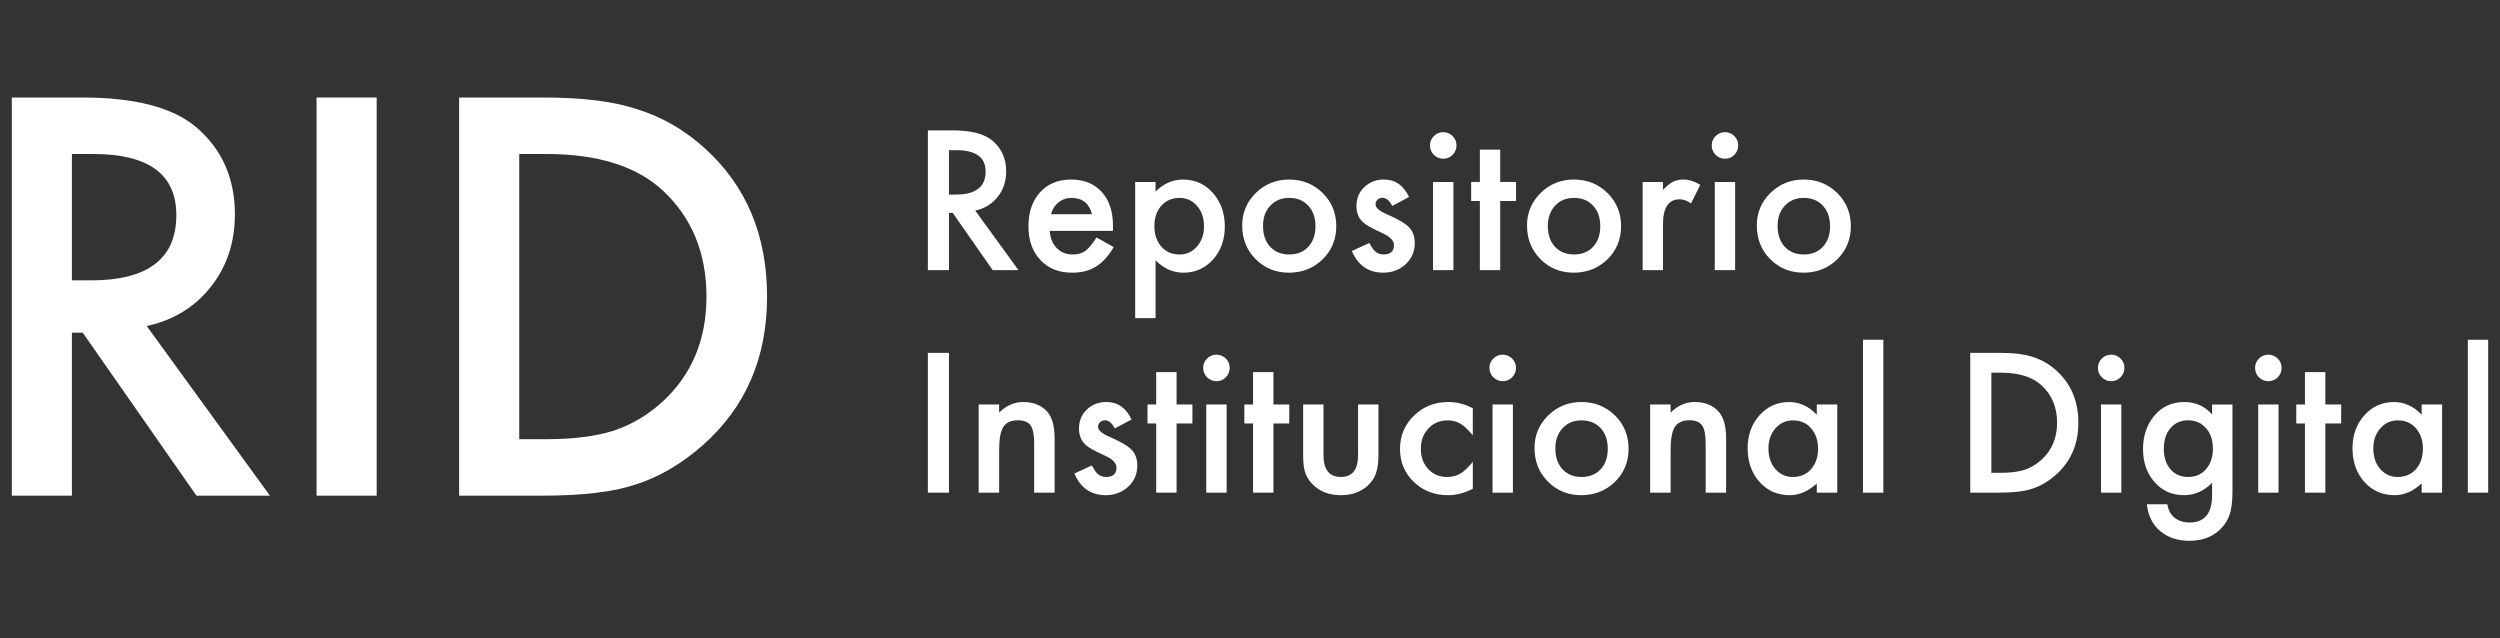 <?xml version="1.0" encoding="utf-8"?>
<!-- Generator: Adobe Illustrator 16.0.0, SVG Export Plug-In . SVG Version: 6.00 Build 0)  -->
<!DOCTYPE svg PUBLIC "-//W3C//DTD SVG 1.1//EN" "http://www.w3.org/Graphics/SVG/1.1/DTD/svg11.dtd">
<svg version="1.1" id="Layer_1" xmlns="http://www.w3.org/2000/svg" xmlns:xlink="http://www.w3.org/1999/xlink" x="0px" y="0px"
	 width="188px" height="48px" viewBox="0 0 188 48" enable-background="new 0 0 188 48" xml:space="preserve">
<rect x="0" y="0" width="188" height="48" fill="#333333" stroke="none"/>
<g>
	<g>
		<path fill="#FFFFFF" d="M11.031,24.516l9.27,12.759h-5.527L6.222,25.019H5.407v12.256H0.889V7.332h5.294
			c3.956,0,6.813,0.745,8.572,2.231c1.938,1.655,2.909,3.84,2.909,6.555c0,2.121-0.608,3.943-1.824,5.469
			C14.625,23.111,13.021,24.089,11.031,24.516z M5.407,21.083h1.435c4.279,0,6.419-1.636,6.419-4.906
			c0-3.064-2.081-4.597-6.244-4.597H5.407V21.083z"/>
		<path fill="#FFFFFF" d="M28.326,7.332v29.942h-4.52V7.332H28.326z"/>
		<path fill="#FFFFFF" d="M34.527,37.274V7.332h6.283c3.012,0,5.391,0.299,7.137,0.893c1.874,0.582,3.574,1.571,5.101,2.969
			c3.09,2.817,4.635,6.521,4.635,11.11c0,4.604-1.61,8.326-4.829,11.17c-1.616,1.424-3.31,2.412-5.081,2.969
			c-1.655,0.555-4.001,0.832-7.04,0.832H34.527z M39.046,33.028h2.036c2.029,0,3.717-0.215,5.062-0.641
			c1.345-0.451,2.561-1.168,3.646-2.15c2.224-2.031,3.336-4.676,3.336-7.934c0-3.283-1.099-5.946-3.297-7.989
			c-1.979-1.823-4.894-2.734-8.746-2.734h-2.036V33.028z"/>
	</g>
	<g>
		<path fill="#FFFFFF" d="M73.336,15.836l3.255,4.479h-1.94l-3.003-4.303h-0.286v4.303h-1.586V9.804h1.859
			c1.388,0,2.391,0.262,3.008,0.782c0.682,0.581,1.021,1.35,1.021,2.303c0,0.745-0.213,1.384-0.64,1.92
			C74.598,15.342,74.035,15.686,73.336,15.836z M71.361,14.632h0.504c1.503,0,2.254-0.576,2.254-1.725
			c0-1.075-0.73-1.613-2.192-1.613h-0.565V14.632z"/>
		<path fill="#FFFFFF" d="M83.691,17.359h-4.752c0.041,0.547,0.218,0.98,0.53,1.303c0.313,0.316,0.715,0.475,1.206,0.475
			c0.381,0,0.696-0.09,0.946-0.271c0.244-0.183,0.523-0.518,0.837-1.007l1.293,0.722c-0.199,0.341-0.41,0.631-0.633,0.874
			c-0.222,0.243-0.46,0.443-0.715,0.6c-0.254,0.155-0.528,0.271-0.823,0.343c-0.296,0.074-0.615,0.108-0.96,0.108
			c-0.99,0-1.784-0.316-2.383-0.953c-0.6-0.639-0.899-1.487-0.899-2.546c0-1.049,0.291-1.896,0.872-2.546
			c0.586-0.639,1.361-0.959,2.328-0.959c0.976,0,1.747,0.31,2.314,0.933c0.563,0.618,0.845,1.474,0.845,2.567L83.691,17.359z
			 M82.119,16.108c-0.214-0.816-0.729-1.226-1.546-1.226c-0.187,0-0.361,0.028-0.524,0.084c-0.164,0.059-0.312,0.141-0.445,0.246
			c-0.134,0.105-0.249,0.234-0.344,0.386c-0.097,0.147-0.169,0.319-0.219,0.51H82.119z"/>
		<path fill="#FFFFFF" d="M86.897,23.923h-1.531V13.684h1.531v0.724c0.604-0.604,1.289-0.906,2.055-0.906
			c0.914,0,1.664,0.336,2.254,1.007c0.6,0.668,0.9,1.511,0.9,2.527c0,0.993-0.299,1.822-0.893,2.485
			c-0.59,0.657-1.334,0.984-2.232,0.984c-0.777,0-1.472-0.309-2.084-0.932V23.923z M90.541,17.04c0-0.634-0.172-1.151-0.518-1.553
			c-0.35-0.404-0.791-0.604-1.32-0.604c-0.564,0-1.019,0.195-1.37,0.586c-0.349,0.389-0.524,0.903-0.524,1.537
			c0,0.623,0.176,1.136,0.524,1.54c0.346,0.394,0.799,0.591,1.362,0.591c0.531,0,0.969-0.197,1.314-0.599
			C90.363,18.139,90.541,17.64,90.541,17.04z"/>
		<path fill="#FFFFFF" d="M93.414,16.953c0-0.959,0.342-1.772,1.027-2.445c0.686-0.671,1.522-1.007,2.506-1.007
			c0.988,0,1.828,0.339,2.52,1.015c0.68,0.676,1.021,1.505,1.021,2.49c0,0.996-0.344,1.827-1.029,2.498
			c-0.689,0.668-1.535,1.001-2.539,1.001c-0.994,0-1.826-0.341-2.499-1.02C93.75,18.812,93.414,17.97,93.414,16.953z M94.98,16.979
			c0,0.663,0.176,1.186,0.53,1.571c0.363,0.391,0.842,0.586,1.438,0.586c0.6,0,1.078-0.192,1.436-0.578
			c0.359-0.386,0.539-0.9,0.539-1.545s-0.18-1.159-0.539-1.545c-0.363-0.391-0.842-0.586-1.436-0.586
			c-0.586,0-1.061,0.195-1.422,0.586C95.16,15.857,94.98,16.361,94.98,16.979z"/>
		<path fill="#FFFFFF" d="M105.961,14.813l-1.266,0.674c-0.201-0.406-0.449-0.612-0.742-0.612c-0.141,0-0.262,0.047-0.361,0.14
			s-0.15,0.214-0.15,0.359c0,0.253,0.295,0.504,0.885,0.755c0.812,0.349,1.359,0.671,1.641,0.967s0.422,0.691,0.422,1.191
			c0,0.639-0.234,1.175-0.707,1.605c-0.459,0.409-1.012,0.612-1.662,0.612c-1.111,0-1.898-0.541-2.361-1.627l1.307-0.604
			c0.182,0.317,0.32,0.521,0.416,0.604c0.186,0.175,0.408,0.259,0.666,0.259c0.518,0,0.777-0.234,0.777-0.707
			c0-0.272-0.201-0.526-0.6-0.764c-0.154-0.076-0.309-0.15-0.463-0.225c-0.154-0.071-0.311-0.147-0.471-0.225
			c-0.443-0.216-0.758-0.436-0.939-0.652c-0.23-0.277-0.346-0.634-0.346-1.069c0-0.575,0.197-1.054,0.592-1.429
			c0.404-0.378,0.895-0.565,1.471-0.565C104.916,13.501,105.547,13.939,105.961,14.813z"/>
		<path fill="#FFFFFF" d="M107.533,10.927c0-0.267,0.098-0.499,0.293-0.695c0.195-0.195,0.43-0.293,0.701-0.293
			c0.277,0,0.514,0.098,0.709,0.293c0.193,0.19,0.291,0.426,0.291,0.703s-0.098,0.512-0.291,0.708
			c-0.191,0.195-0.426,0.293-0.703,0.293c-0.275,0-0.512-0.098-0.707-0.293C107.631,11.446,107.533,11.209,107.533,10.927z
			 M109.297,13.684v6.632h-1.533v-6.632H109.297z"/>
		<path fill="#FFFFFF" d="M112.816,15.115v5.2h-1.531v-5.2h-0.654v-1.432h0.654v-2.43h1.531v2.43h1.191v1.432H112.816z"/>
		<path fill="#FFFFFF" d="M114.832,16.953c0-0.959,0.342-1.772,1.027-2.445c0.686-0.671,1.521-1.007,2.506-1.007
			c0.988,0,1.828,0.339,2.52,1.015c0.68,0.676,1.021,1.505,1.021,2.49c0,0.996-0.344,1.827-1.029,2.498
			c-0.689,0.668-1.535,1.001-2.539,1.001c-0.994,0-1.828-0.341-2.498-1.02C115.168,18.812,114.832,17.97,114.832,16.953z
			 M116.398,16.979c0,0.663,0.176,1.186,0.529,1.571c0.363,0.391,0.842,0.586,1.438,0.586c0.6,0,1.078-0.192,1.436-0.578
			c0.359-0.386,0.539-0.9,0.539-1.545s-0.18-1.159-0.539-1.545c-0.363-0.391-0.842-0.586-1.436-0.586
			c-0.586,0-1.061,0.195-1.422,0.586C116.578,15.857,116.398,16.361,116.398,16.979z"/>
		<path fill="#FFFFFF" d="M123.525,13.684h1.531v0.594c0.283-0.295,0.533-0.499,0.75-0.607c0.223-0.113,0.486-0.169,0.789-0.169
			c0.404,0,0.826,0.133,1.268,0.394l-0.701,1.402c-0.291-0.208-0.574-0.312-0.852-0.312c-0.836,0-1.254,0.632-1.254,1.891v3.439
			h-1.531V13.684z"/>
		<path fill="#FFFFFF" d="M128.721,10.927c0-0.267,0.098-0.499,0.293-0.695c0.195-0.195,0.428-0.293,0.701-0.293
			c0.275,0,0.512,0.098,0.707,0.293c0.195,0.19,0.293,0.426,0.293,0.703s-0.098,0.512-0.293,0.708
			c-0.189,0.195-0.424,0.293-0.701,0.293s-0.512-0.098-0.707-0.293C128.818,11.446,128.721,11.209,128.721,10.927z M130.482,13.684
			v6.632h-1.531v-6.632H130.482z"/>
		<path fill="#FFFFFF" d="M132.111,16.953c0-0.959,0.342-1.772,1.027-2.445c0.686-0.671,1.52-1.007,2.506-1.007
			c0.988,0,1.828,0.339,2.518,1.015c0.682,0.676,1.021,1.505,1.021,2.49c0,0.996-0.342,1.827-1.027,2.498
			c-0.689,0.668-1.537,1.001-2.539,1.001c-0.994,0-1.828-0.341-2.498-1.02C132.447,18.812,132.111,17.97,132.111,16.953z
			 M133.676,16.979c0,0.663,0.178,1.186,0.531,1.571c0.363,0.391,0.842,0.586,1.438,0.586c0.598,0,1.078-0.192,1.436-0.578
			c0.359-0.386,0.539-0.9,0.539-1.545s-0.18-1.159-0.539-1.545c-0.363-0.391-0.842-0.586-1.436-0.586
			c-0.586,0-1.061,0.195-1.424,0.586C133.857,15.857,133.676,16.361,133.676,16.979z"/>
		<path fill="#FFFFFF" d="M71.361,26.534v10.514h-1.586V26.534H71.361z"/>
		<path fill="#FFFFFF" d="M73.595,30.417h1.539v0.611c0.535-0.529,1.139-0.797,1.811-0.797c0.771,0,1.373,0.242,1.804,0.729
			c0.373,0.412,0.559,1.088,0.559,2.023v4.064h-1.539v-3.707c0-0.652-0.09-1.104-0.271-1.354c-0.177-0.254-0.499-0.381-0.967-0.381
			c-0.509,0-0.869,0.166-1.083,0.504c-0.208,0.33-0.312,0.908-0.312,1.736v3.201h-1.539V30.417z"/>
		<path fill="#FFFFFF" d="M85.094,31.546l-1.267,0.674c-0.2-0.41-0.447-0.613-0.742-0.613c-0.141,0-0.261,0.047-0.36,0.141
			c-0.101,0.092-0.15,0.211-0.15,0.355c0,0.254,0.295,0.508,0.886,0.756c0.812,0.352,1.359,0.674,1.641,0.967
			c0.281,0.295,0.422,0.691,0.422,1.191c0,0.641-0.236,1.178-0.708,1.607c-0.459,0.406-1.012,0.613-1.661,0.613
			c-1.112,0-1.899-0.545-2.362-1.627l1.308-0.607c0.181,0.32,0.319,0.52,0.415,0.607c0.186,0.172,0.408,0.258,0.667,0.258
			c0.518,0,0.776-0.236,0.776-0.707c0-0.275-0.2-0.527-0.6-0.764c-0.154-0.076-0.309-0.152-0.463-0.225s-0.311-0.146-0.47-0.225
			c-0.444-0.219-0.759-0.436-0.939-0.654c-0.231-0.277-0.347-0.633-0.347-1.07c0-0.574,0.197-1.049,0.592-1.428
			c0.403-0.377,0.894-0.564,1.471-0.564C84.049,30.231,84.681,30.669,85.094,31.546z"/>
		<path fill="#FFFFFF" d="M88.478,31.845v5.203h-1.532v-5.203h-0.653v-1.428h0.653v-2.434h1.532v2.434h1.192v1.428H88.478z"/>
		<path fill="#FFFFFF" d="M90.48,27.659c0-0.27,0.096-0.5,0.291-0.695s0.43-0.293,0.701-0.293c0.277,0,0.514,0.098,0.709,0.293
			c0.195,0.191,0.293,0.424,0.293,0.701s-0.098,0.514-0.293,0.707c-0.191,0.195-0.424,0.293-0.701,0.293s-0.514-0.098-0.709-0.293
			C90.576,28.179,90.48,27.938,90.48,27.659z M92.242,30.417v6.631H90.71v-6.631H92.242z"/>
		<path fill="#FFFFFF" d="M95.762,31.845v5.203H94.23v-5.203h-0.654v-1.428h0.654v-2.434h1.532v2.434h1.191v1.428H95.762z"/>
		<path fill="#FFFFFF" d="M99.527,30.417v3.805c0,1.098,0.434,1.646,1.301,1.646s1.299-0.549,1.299-1.646v-3.805h1.533v3.838
			c0,0.531-0.066,0.988-0.199,1.373c-0.125,0.348-0.346,0.658-0.66,0.936c-0.516,0.449-1.174,0.674-1.973,0.674
			c-0.795,0-1.451-0.225-1.969-0.674c-0.316-0.277-0.543-0.588-0.674-0.936c-0.127-0.305-0.189-0.766-0.189-1.373v-3.838H99.527z"/>
		<path fill="#FFFFFF" d="M110.754,30.702v2.035c-0.35-0.428-0.662-0.721-0.939-0.879c-0.273-0.164-0.592-0.246-0.959-0.246
			c-0.578,0-1.057,0.203-1.438,0.607s-0.572,0.908-0.572,1.518c0,0.621,0.184,1.133,0.553,1.533
			c0.371,0.398,0.846,0.598,1.422,0.598c0.367,0,0.691-0.078,0.975-0.24c0.271-0.152,0.592-0.451,0.959-0.896v2.021
			c-0.621,0.322-1.244,0.484-1.865,0.484c-1.025,0-1.885-0.334-2.574-0.996c-0.689-0.666-1.035-1.494-1.035-2.484
			c0-0.988,0.35-1.822,1.049-2.504s1.557-1.021,2.574-1.021C109.557,30.231,110.172,30.388,110.754,30.702z"/>
		<path fill="#FFFFFF" d="M112.006,27.659c0-0.27,0.098-0.5,0.293-0.695s0.43-0.293,0.701-0.293c0.277,0,0.514,0.098,0.709,0.293
			c0.195,0.191,0.293,0.424,0.293,0.701s-0.098,0.514-0.293,0.707c-0.191,0.195-0.426,0.293-0.701,0.293
			c-0.277,0-0.514-0.098-0.709-0.293C112.104,28.179,112.006,27.938,112.006,27.659z M113.77,30.417v6.631h-1.531v-6.631H113.77z"/>
		<path fill="#FFFFFF" d="M115.396,33.683c0-0.957,0.344-1.771,1.029-2.443c0.684-0.672,1.52-1.008,2.504-1.008
			c0.99,0,1.83,0.338,2.52,1.014c0.682,0.676,1.021,1.508,1.021,2.492c0,0.994-0.342,1.828-1.027,2.498
			c-0.691,0.666-1.537,1.002-2.541,1.002c-0.994,0-1.826-0.342-2.498-1.021C115.732,35.544,115.396,34.698,115.396,33.683z
			 M116.963,33.708c0,0.664,0.178,1.189,0.531,1.574c0.363,0.391,0.842,0.586,1.436,0.586c0.6,0,1.078-0.191,1.438-0.578
			c0.357-0.387,0.537-0.902,0.537-1.547s-0.18-1.16-0.537-1.545c-0.363-0.391-0.842-0.586-1.438-0.586
			c-0.584,0-1.059,0.195-1.422,0.586S116.963,33.093,116.963,33.708z"/>
		<path fill="#FFFFFF" d="M124.09,30.417h1.539v0.611c0.535-0.529,1.139-0.797,1.811-0.797c0.771,0,1.373,0.242,1.805,0.729
			c0.373,0.412,0.559,1.088,0.559,2.023v4.064h-1.539v-3.707c0-0.652-0.09-1.104-0.271-1.354c-0.178-0.254-0.5-0.381-0.967-0.381
			c-0.51,0-0.869,0.166-1.084,0.504c-0.207,0.33-0.312,0.908-0.312,1.736v3.201h-1.539V30.417z"/>
		<path fill="#FFFFFF" d="M136.623,30.417h1.539v6.631h-1.539v-0.695c-0.631,0.588-1.309,0.885-2.035,0.885
			c-0.916,0-1.674-0.334-2.273-0.996c-0.594-0.676-0.893-1.518-0.893-2.533c0-0.992,0.299-1.822,0.893-2.48
			c0.594-0.664,1.34-0.996,2.232-0.996c0.773,0,1.465,0.316,2.076,0.953V30.417z M132.988,33.708c0,0.637,0.17,1.154,0.512,1.553
			c0.348,0.404,0.789,0.607,1.32,0.607c0.566,0,1.025-0.195,1.375-0.586c0.35-0.404,0.523-0.916,0.523-1.539
			c0-0.621-0.174-1.133-0.523-1.537c-0.35-0.396-0.803-0.594-1.361-0.594c-0.527,0-0.967,0.201-1.32,0.6
			C133.162,32.616,132.988,33.114,132.988,33.708z"/>
		<path fill="#FFFFFF" d="M141.627,25.55v11.498h-1.531V25.55H141.627z"/>
		<path fill="#FFFFFF" d="M148.164,37.048V26.534h2.205c1.059,0,1.893,0.105,2.506,0.314c0.658,0.203,1.256,0.551,1.791,1.041
			c1.084,0.99,1.627,2.289,1.627,3.898c0,1.617-0.564,2.924-1.695,3.922c-0.566,0.5-1.162,0.848-1.783,1.043
			c-0.582,0.195-1.404,0.295-2.473,0.295H148.164z M149.75,35.556h0.715c0.713,0,1.305-0.074,1.777-0.225
			c0.471-0.16,0.898-0.412,1.279-0.756c0.781-0.713,1.172-1.641,1.172-2.787c0-1.15-0.387-2.084-1.158-2.803
			c-0.693-0.641-1.719-0.959-3.07-0.959h-0.715V35.556z"/>
		<path fill="#FFFFFF" d="M157.764,27.659c0-0.27,0.098-0.5,0.293-0.695s0.428-0.293,0.701-0.293c0.275,0,0.512,0.098,0.707,0.293
			c0.195,0.191,0.293,0.424,0.293,0.701s-0.098,0.514-0.293,0.707c-0.191,0.195-0.424,0.293-0.701,0.293s-0.512-0.098-0.707-0.293
			C157.861,28.179,157.764,27.938,157.764,27.659z M159.525,30.417v6.631h-1.531v-6.631H159.525z"/>
		<path fill="#FFFFFF" d="M167.881,36.888c0,0.314-0.01,0.59-0.031,0.83c-0.021,0.238-0.049,0.445-0.086,0.629
			c-0.107,0.498-0.322,0.926-0.639,1.285c-0.6,0.689-1.424,1.035-2.471,1.035c-0.885,0-1.615-0.236-2.188-0.715
			c-0.59-0.488-0.93-1.168-1.021-2.033h1.539c0.059,0.324,0.156,0.578,0.293,0.754c0.316,0.412,0.781,0.619,1.389,0.619
			c1.121,0,1.684-0.688,1.684-2.062v-0.924c-0.611,0.619-1.311,0.932-2.105,0.932c-0.902,0-1.643-0.328-2.219-0.98
			c-0.58-0.662-0.871-1.492-0.871-2.484c0-0.967,0.27-1.789,0.809-2.467c0.582-0.715,1.35-1.074,2.303-1.074
			c0.834,0,1.529,0.311,2.084,0.932v-0.746h1.531V36.888z M166.41,33.743c0-0.645-0.174-1.16-0.518-1.545
			c-0.35-0.395-0.799-0.592-1.342-0.592c-0.582,0-1.039,0.217-1.377,0.646c-0.303,0.387-0.453,0.885-0.453,1.498
			c0,0.605,0.15,1.1,0.453,1.484c0.334,0.422,0.791,0.633,1.377,0.633s1.049-0.213,1.389-0.641
			C166.252,34.841,166.41,34.349,166.41,33.743z"/>
		<path fill="#FFFFFF" d="M169.582,27.659c0-0.27,0.098-0.5,0.293-0.695s0.43-0.293,0.701-0.293c0.275,0,0.514,0.098,0.709,0.293
			c0.193,0.191,0.291,0.424,0.291,0.701s-0.098,0.514-0.291,0.707c-0.191,0.195-0.426,0.293-0.703,0.293s-0.512-0.098-0.707-0.293
			C169.68,28.179,169.582,27.938,169.582,27.659z M171.346,30.417v6.631h-1.531v-6.631H171.346z"/>
		<path fill="#FFFFFF" d="M174.865,31.845v5.203h-1.533v-5.203h-0.652v-1.428h0.652v-2.434h1.533v2.434h1.191v1.428H174.865z"/>
		<path fill="#FFFFFF" d="M182.109,30.417h1.537v6.631h-1.537v-0.695c-0.633,0.588-1.309,0.885-2.035,0.885
			c-0.918,0-1.676-0.334-2.273-0.996c-0.596-0.676-0.893-1.518-0.893-2.533c0-0.992,0.297-1.822,0.893-2.48
			c0.594-0.664,1.338-0.996,2.23-0.996c0.773,0,1.465,0.316,2.078,0.953V30.417z M178.473,33.708c0,0.637,0.17,1.154,0.51,1.553
			c0.352,0.404,0.791,0.607,1.32,0.607c0.568,0,1.027-0.195,1.377-0.586c0.35-0.404,0.523-0.916,0.523-1.539
			c0-0.621-0.174-1.133-0.523-1.537c-0.35-0.396-0.803-0.594-1.361-0.594c-0.527,0-0.967,0.201-1.32,0.6
			C178.648,32.616,178.473,33.114,178.473,33.708z"/>
		<path fill="#FFFFFF" d="M187.111,25.55v11.498h-1.531V25.55H187.111z"/>
	</g>
</g>
</svg>

